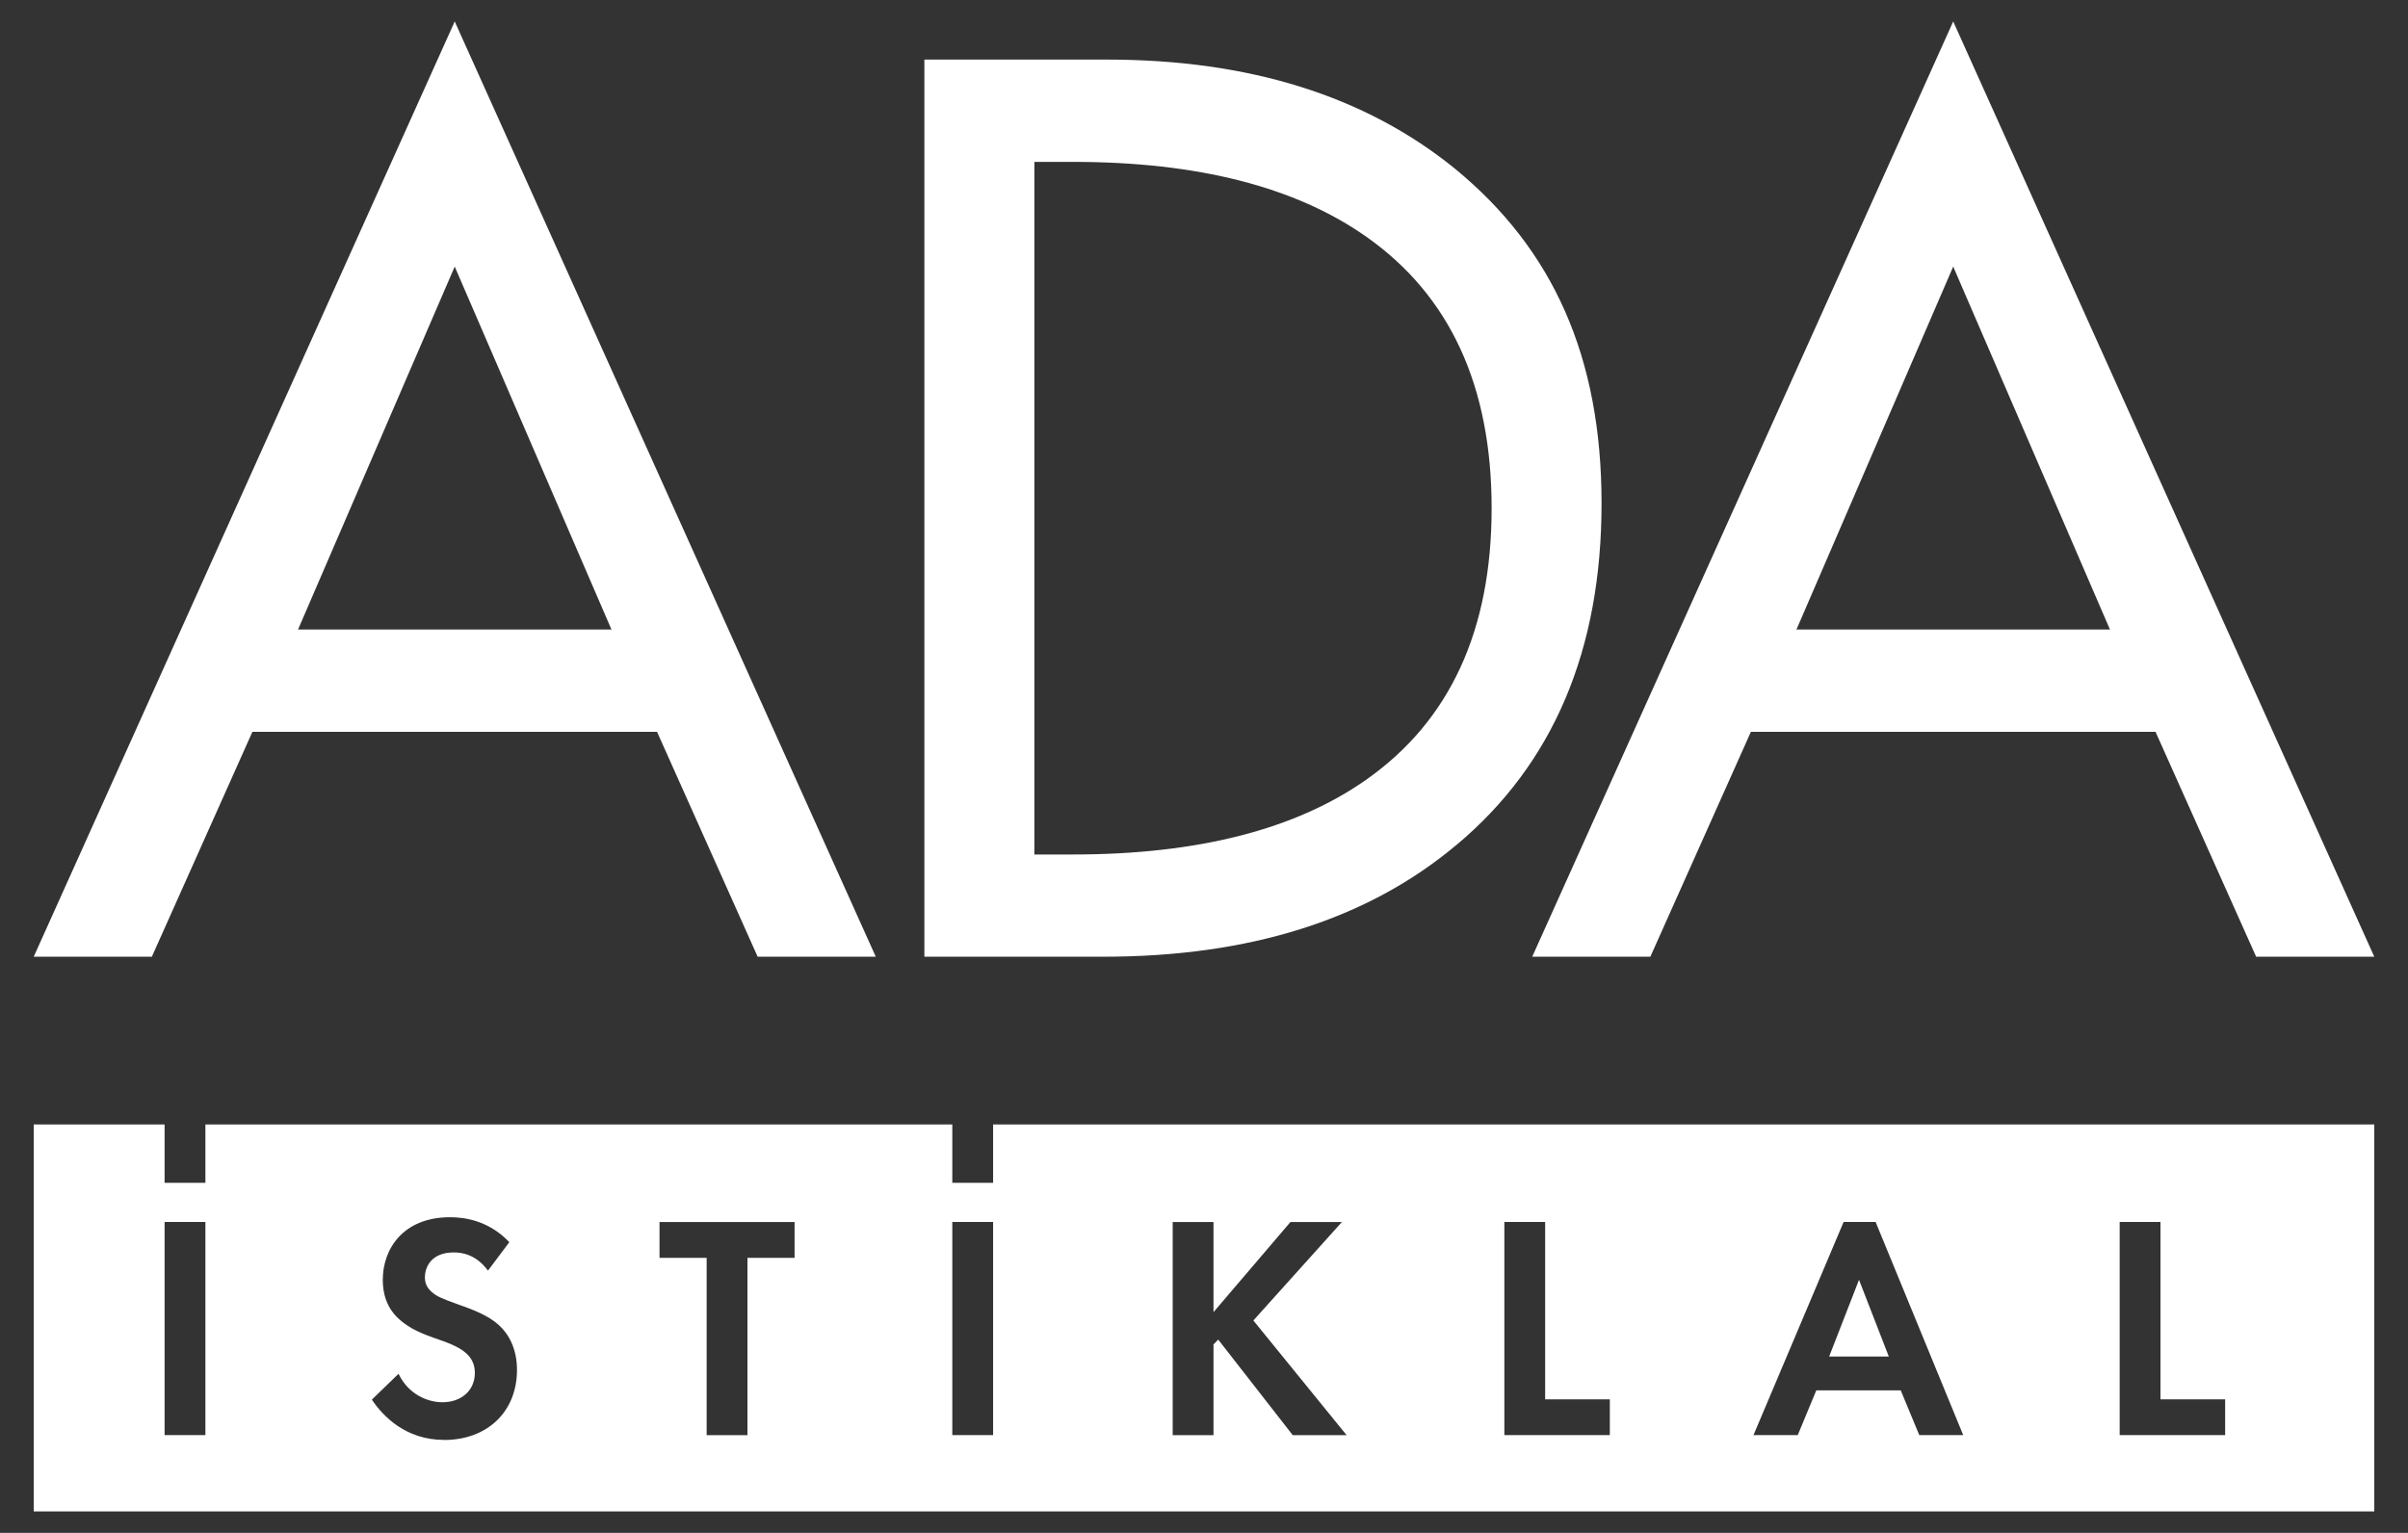 <?xml version="1.0" encoding="UTF-8"?>
<svg id="Layer_1" xmlns="http://www.w3.org/2000/svg" version="1.1" viewBox="0 0 361.21 230">
  <rect x="0" y="0" width="361.21" height="230" fill="#333333" stroke="none"/>
  <!-- Generator: Adobe Illustrator 29.0.0, SVG Export Plug-In . SVG Version: 2.1.0 Build 186)  -->
  <defs>
    <style>
      .st0 {
        fill: #fff;
      }
    </style>
  </defs>
  <g>
    <polygon class="st0" points="274.38 203.54 283.33 203.54 278.86 192.03 274.38 203.54"/>
    <path class="st0" d="M148.97,168.72v8.75h-6.12v-8.75H30.81v8.75h-6.12v-8.75H5.06v58.06h351.09v-58.06h-207.18ZM30.81,215.33h-6.12v-31.98h6.12s0,31.98,0,31.98ZM66.61,216.05c-5.79,0-9.19-3.6-10.83-6.04l4-3.88c1.51,3.12,4.38,4.27,6.6,4.27,2.78,0,4.85-1.73,4.85-4.41,0-1.15-.38-2.06-1.23-2.88-1.18-1.1-3.06-1.73-4.85-2.35-1.65-.58-3.63-1.34-5.23-2.78-1.04-.91-2.5-2.68-2.5-5.94,0-4.7,3.11-9.4,10.08-9.4,1.98,0,5.7.38,8.9,3.74l-3.2,4.27c-1.84-2.49-4-2.73-5.13-2.73-3.3,0-4.33,2.11-4.33,3.74,0,.77.23,1.49.99,2.16.75.72,1.79,1.1,3.77,1.82,2.45.86,4.76,1.73,6.36,3.21,1.41,1.29,2.69,3.45,2.69,6.71,0,6.23-4.43,10.5-10.93,10.5h0ZM119.19,188.73h-7.07v26.61h-6.12v-26.61h-7.07v-5.37h20.26v5.37ZM148.97,215.33h-6.12v-31.98h6.12v31.98ZM193.91,215.33l-11.17-14.33-.71.72v13.62h-6.12v-31.98h6.12v13.52l11.54-13.52h7.72l-13.28,14.77,13.99,17.21h-8.1.01ZM241.49,215.33h-15.83v-31.98h6.12v26.61h9.7v5.37h.01ZM287.9,215.33l-2.78-6.71h-12.67l-2.78,6.71h-6.64l13.52-31.98h4.8l13.14,31.98h-6.59,0ZM333.79,215.33h-15.83v-31.98h6.12v26.61h9.7v5.37h0Z"/>
  </g>
  <polygon class="st0" points="317.3 94.45 268.68 94.45 261.61 109.81 324.38 109.81 317.3 94.45"/>
  <polygon class="st0" points="292.99 3.22 229.84 143.55 247.56 143.55 262.64 109.81 269.48 94.45 292.99 40 316.5 94.45 323.34 109.81 338.43 143.55 356.15 143.55 292.99 3.22"/>
  <path class="st0" d="M218.49,126.77c14.5-12.14,21.75-29.22,21.75-51.24s-7.31-38.15-21.93-50.17c-13.45-10.95-30.88-16.42-52.28-16.42h-27.37v134.61h26.84c21.99,0,39.65-5.59,52.98-16.78h.01ZM155.16,128.19V24.29h5.79c18.71,0,33.39,3.75,44.03,11.25,12.51,8.81,18.77,22.38,18.77,40.71s-6.26,31.9-18.77,40.71c-10.64,7.5-25.32,11.25-44.03,11.25h-5.79v-.02Z"/>
  <polygon class="st0" points="92.87 94.45 43.56 94.45 36.39 109.81 100.04 109.81 92.87 94.45"/>
  <polygon class="st0" points="68.21 3.22 5.06 143.55 22.78 143.55 37.86 109.81 44.71 94.45 68.21 40 91.72 94.45 98.56 109.81 113.65 143.55 131.37 143.55 68.21 3.22"/>
</svg>